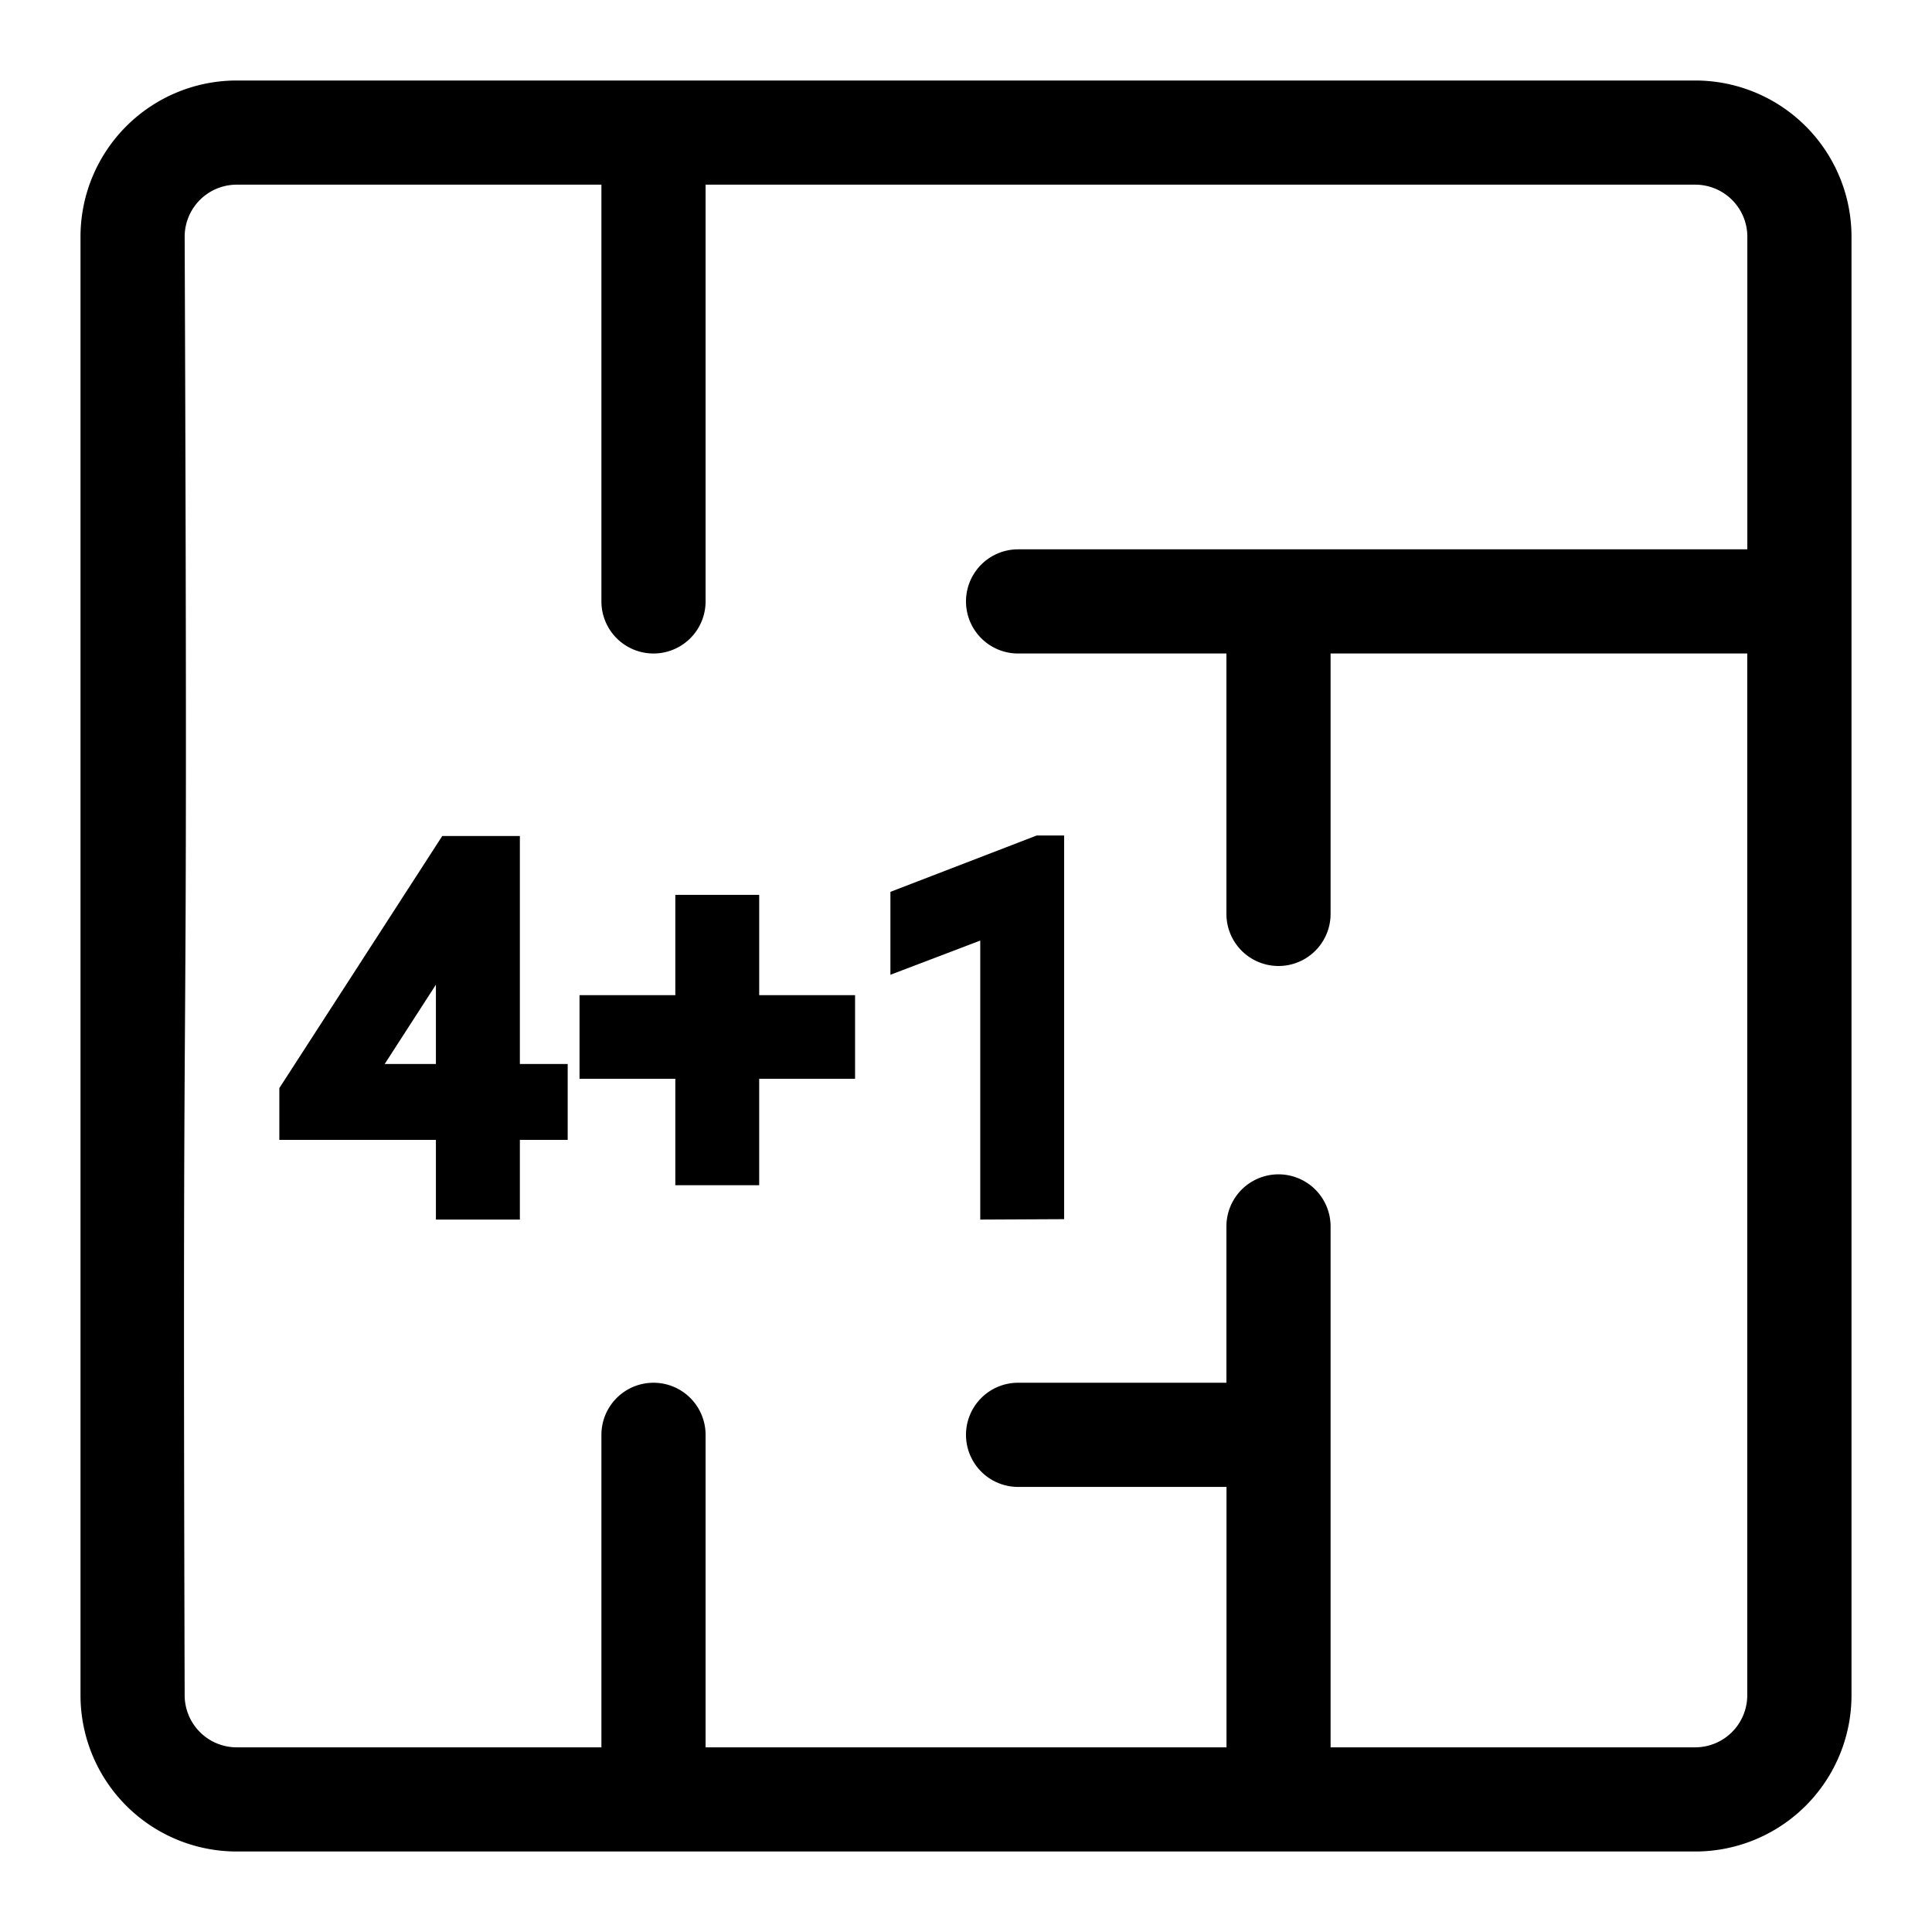 <svg xmlns="http://www.w3.org/2000/svg" width="24" height="24" viewBox="0 0 24 24"><path data-name="Path 71" d="M2.941 1h18.118A1.941 1.941 0 0123 2.941v18.118A1.941 1.941 0 0121.059 23H2.941A1.941 1.941 0 011 21.059V2.941A1.941 1.941 0 012.941 1zm12.294 7.118h-2.588a.647.647 0 010-1.294h9.059V2.941a.647.647 0 00-.647-.647H8.765v5.177a.647.647 0 01-1.294 0V2.294h-4.53a.647.647 0 00-.647.647c.048 12.364-.033 7.022 0 18.118a.647.647 0 00.647.647h4.53v-3.882a.647.647 0 011.294 0v3.882h6.471v-3.235h-2.589a.647.647 0 110-1.294h2.588v-1.942a.647.647 0 111.294 0v6.471h4.529a.647.647 0 00.647-.647V8.118h-5.176v3.235a.647.647 0 11-1.294 0z"/><path data-name="Path 102" d="M12.177 15.15v-3.466l-1.116.425v-1.03l1.817-.7h.341v4.766zm-6.762 0v-.99H3.47v-.643l2.024-3.132h.964v2.832h.594v.943h-.594v.99zm-.636-1.933h.636v-.985zm3.61 1.506v-1.322h-1.19v-1.039h1.19v-1.246h1.042v1.246h1.191v1.039H9.431v1.322z"/></svg>